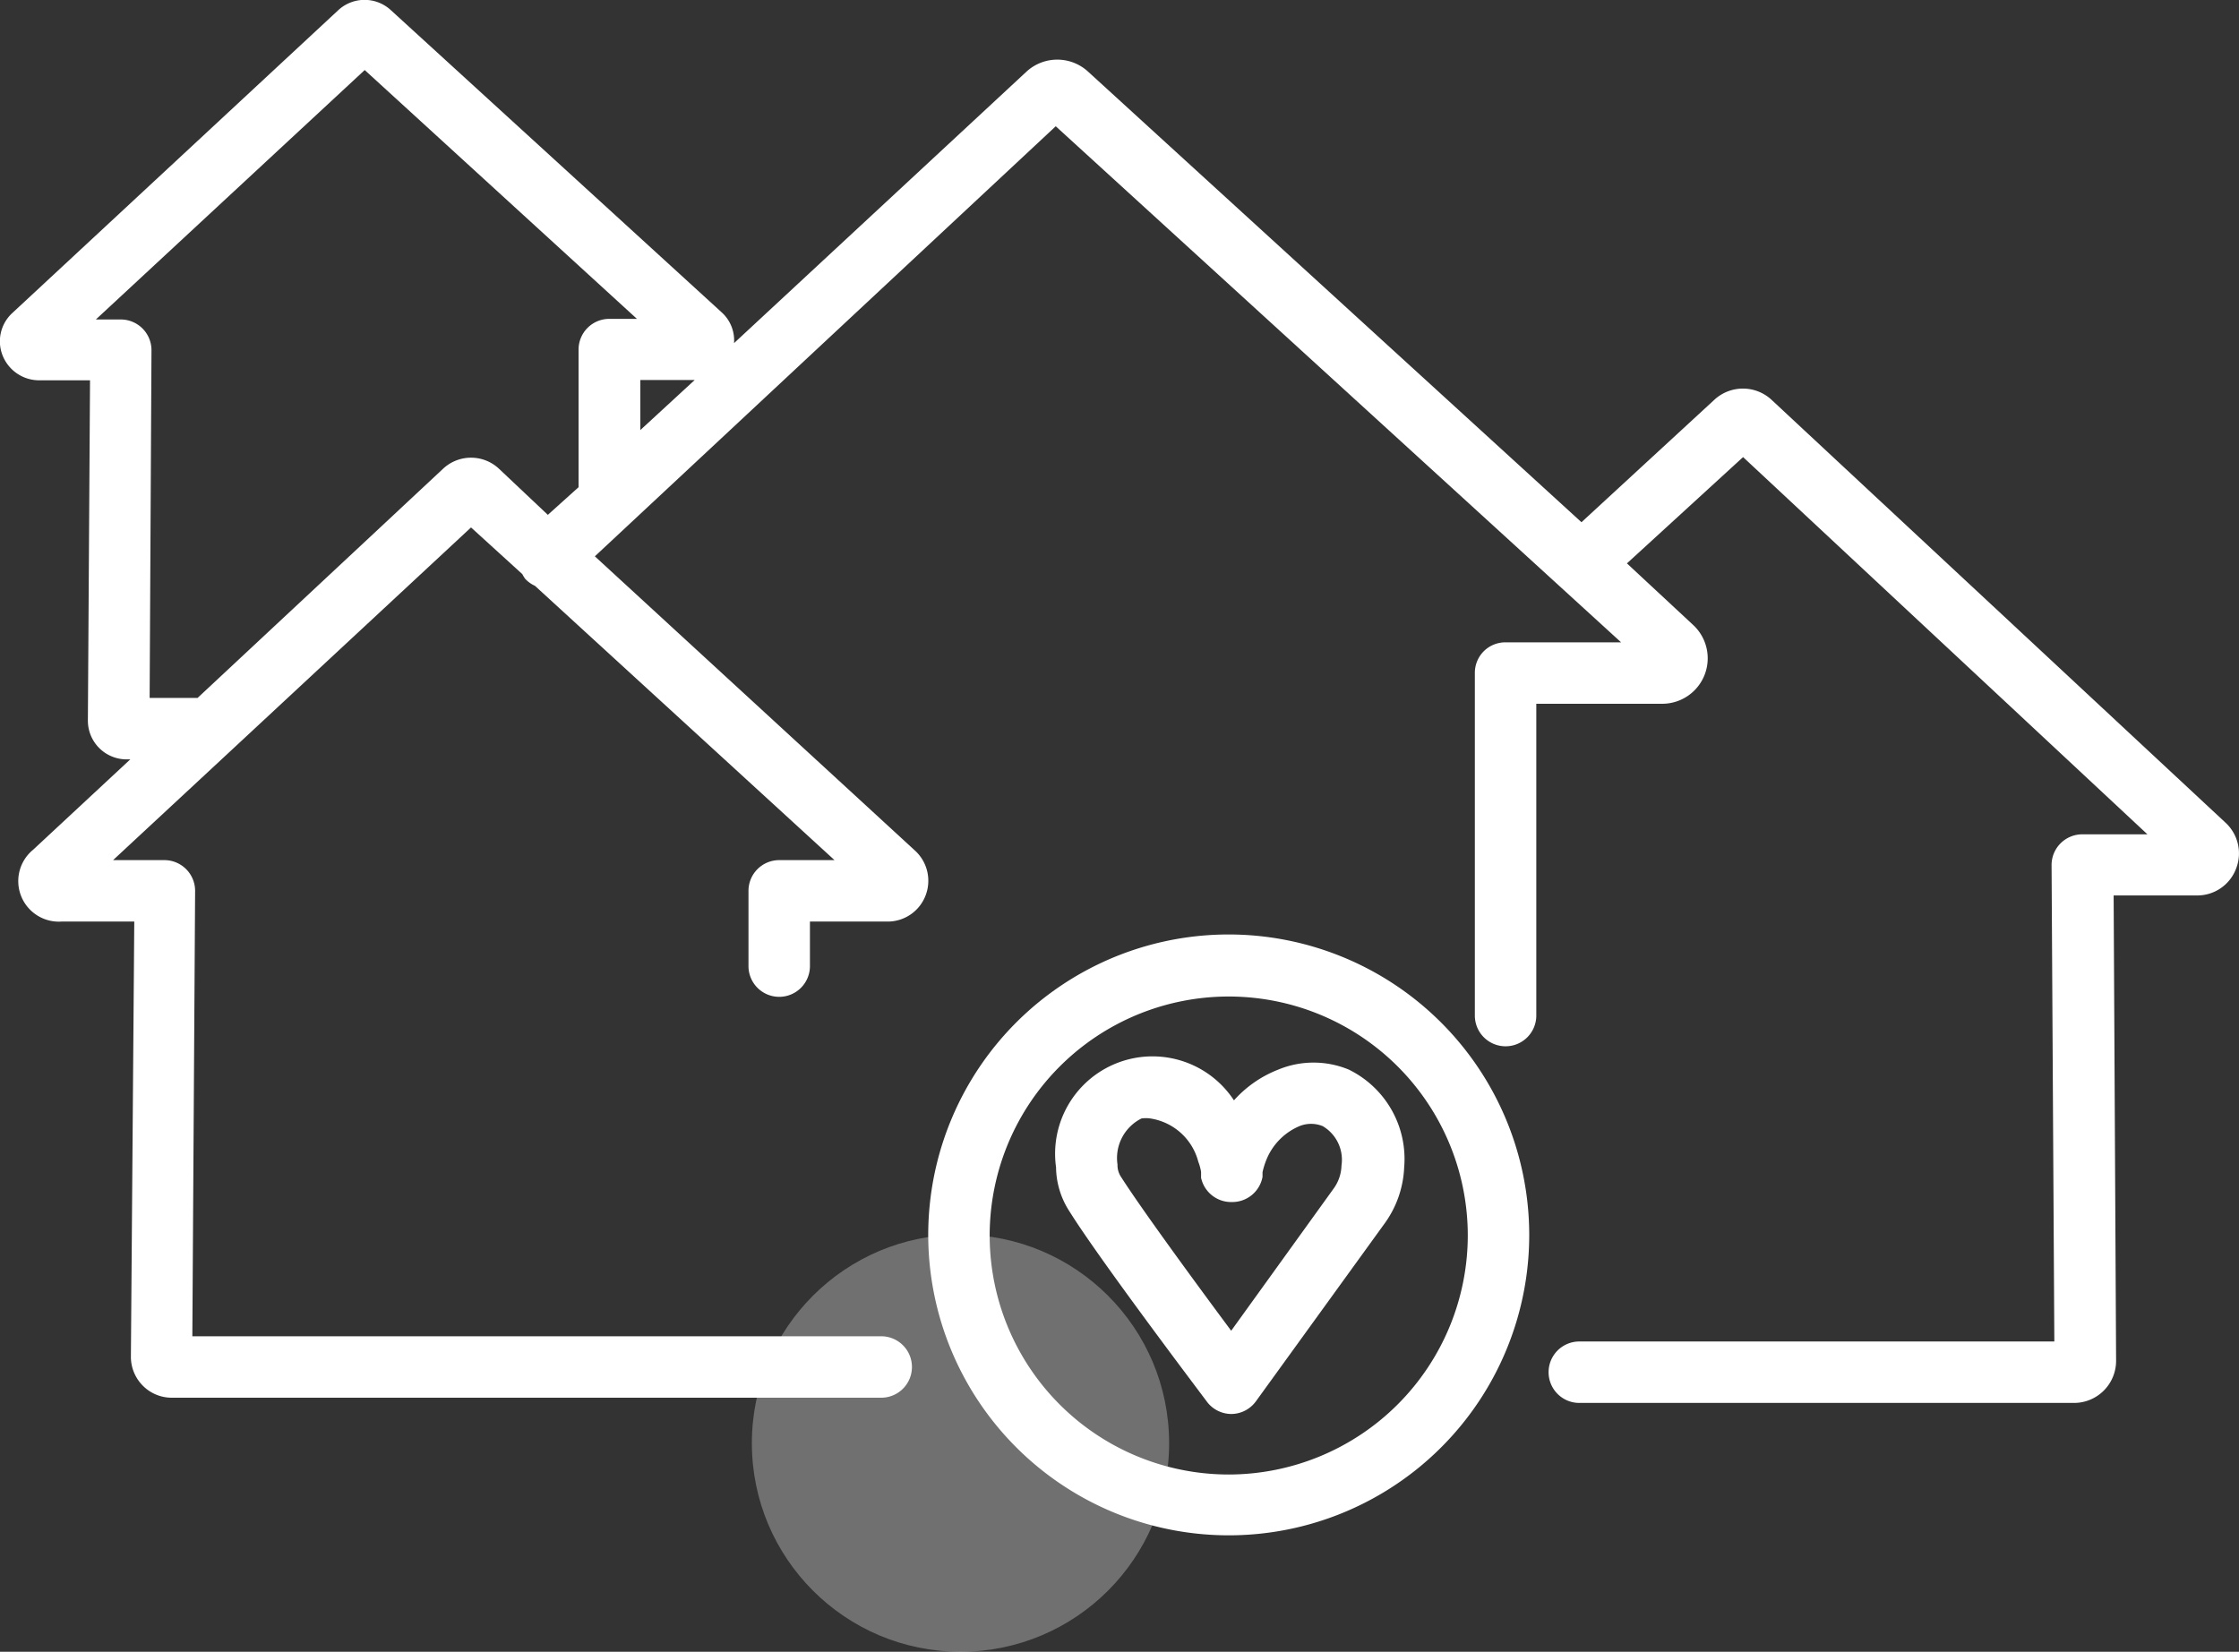 <?xml version="1.0" encoding="UTF-8"?> <svg xmlns="http://www.w3.org/2000/svg" viewBox="0 0 72.87 53.77"><rect x="0" y="0" width="72.87" height="53.77" fill="#333333" stroke="none"/><defs><style>.cls-1,.cls-2{fill:#fff;}.cls-1{opacity:0.3;}</style></defs><g id="Layer_2" data-name="Layer 2"><g id="Layer_1-2" data-name="Layer 1"><circle class="cls-1" cx="31.26" cy="46.98" r="6.79"></circle><path class="cls-2" d="M72.43,26.78,57.64,13a1.37,1.37,0,0,0-1.83,0l-4.34,4L35.41,2.33a1.48,1.48,0,0,0-2,0l-9.52,8.84a1.23,1.23,0,0,0-.4-1L12.72.33A1.26,1.26,0,0,0,11,.34L.39,10.2a1.25,1.25,0,0,0-.31,1.36,1.28,1.28,0,0,0,1.17.82H2.93L2.86,23.46a1.26,1.26,0,0,0,1.27,1.26h.11L1.08,27.66A1.32,1.32,0,0,0,2,30l2.37,0L4.26,44.17a1.33,1.33,0,0,0,.39.94,1.32,1.32,0,0,0,.94.39H28.68a1,1,0,1,0,0-2H6.26L6.35,29a1,1,0,0,0-1-1H3.68l3.81-3.54h0l7.84-7.29L17,18.69a1.19,1.19,0,0,0,.09.15,1,1,0,0,0,.32.23L27.16,28h-1.8a1,1,0,0,0-1,1v2.45a1,1,0,0,0,1,1h0a1,1,0,0,0,1-1V30h2.52a1.32,1.32,0,0,0,1.24-.84,1.33,1.33,0,0,0-.34-1.47L19.36,18.11l15-14L52.76,20.91H49a1,1,0,0,0-.71.29,1,1,0,0,0-.29.71l0,11.15a1,1,0,0,0,1,1h0a1,1,0,0,0,1-1l0-10.15H54.1a1.48,1.48,0,0,0,1-2.57l-2.15-2,3.78-3.46L69.89,27.16l-2.12,0a1,1,0,0,0-1,1l.09,15.51H51.4a1,1,0,0,0,0,2H67.51a1.37,1.37,0,0,0,1.36-1.38l-.08-15.14,2.72,0a1.35,1.35,0,0,0,1.26-.86A1.36,1.36,0,0,0,72.43,26.78ZM22.61,12.37,20.84,14V12.37Zm-6.38,2.88a1.33,1.33,0,0,0-1.8,0l-8,7.47H4.87L4.93,11.4a1,1,0,0,0-1-1H3.12l8.75-8.12,8.86,8.1h-.9a1,1,0,0,0-1,1v4.48h0l-1,.9Z"></path><path class="cls-2" d="M40,30.42a9.78,9.78,0,1,0,9.77,9.77A9.79,9.79,0,0,0,40,30.42ZM40,48a7.78,7.78,0,1,1,7.77-7.78A7.79,7.79,0,0,1,40,48Z"></path><path class="cls-2" d="M43.9,34.82a3,3,0,0,0-2.3,0,3.78,3.78,0,0,0-1.44,1A3.17,3.17,0,0,0,34.37,38a2.68,2.68,0,0,0,.44,1.44c1,1.6,4.33,6,4.47,6.19a1,1,0,0,0,.8.4h0a1,1,0,0,0,.8-.42l4.16-5.75A3.35,3.35,0,0,0,45.7,38,3.24,3.24,0,0,0,43.9,34.82Zm-.48,3.85-3.35,4.65c-1.07-1.44-2.89-3.92-3.58-5a.69.69,0,0,1-.12-.41,1.44,1.44,0,0,1,.78-1.5,1,1,0,0,1,.29,0A1.91,1.91,0,0,1,39,37.82a1.59,1.59,0,0,1,.09.33l0,.19a1,1,0,0,0,1,.79h0a1,1,0,0,0,1-.82l0-.15a2.49,2.49,0,0,1,.14-.44,2,2,0,0,1,1.06-1.06,1,1,0,0,1,.76,0h0a1.27,1.27,0,0,1,.61,1.28A1.34,1.34,0,0,1,43.42,38.67Z"></path></g></g></svg> 